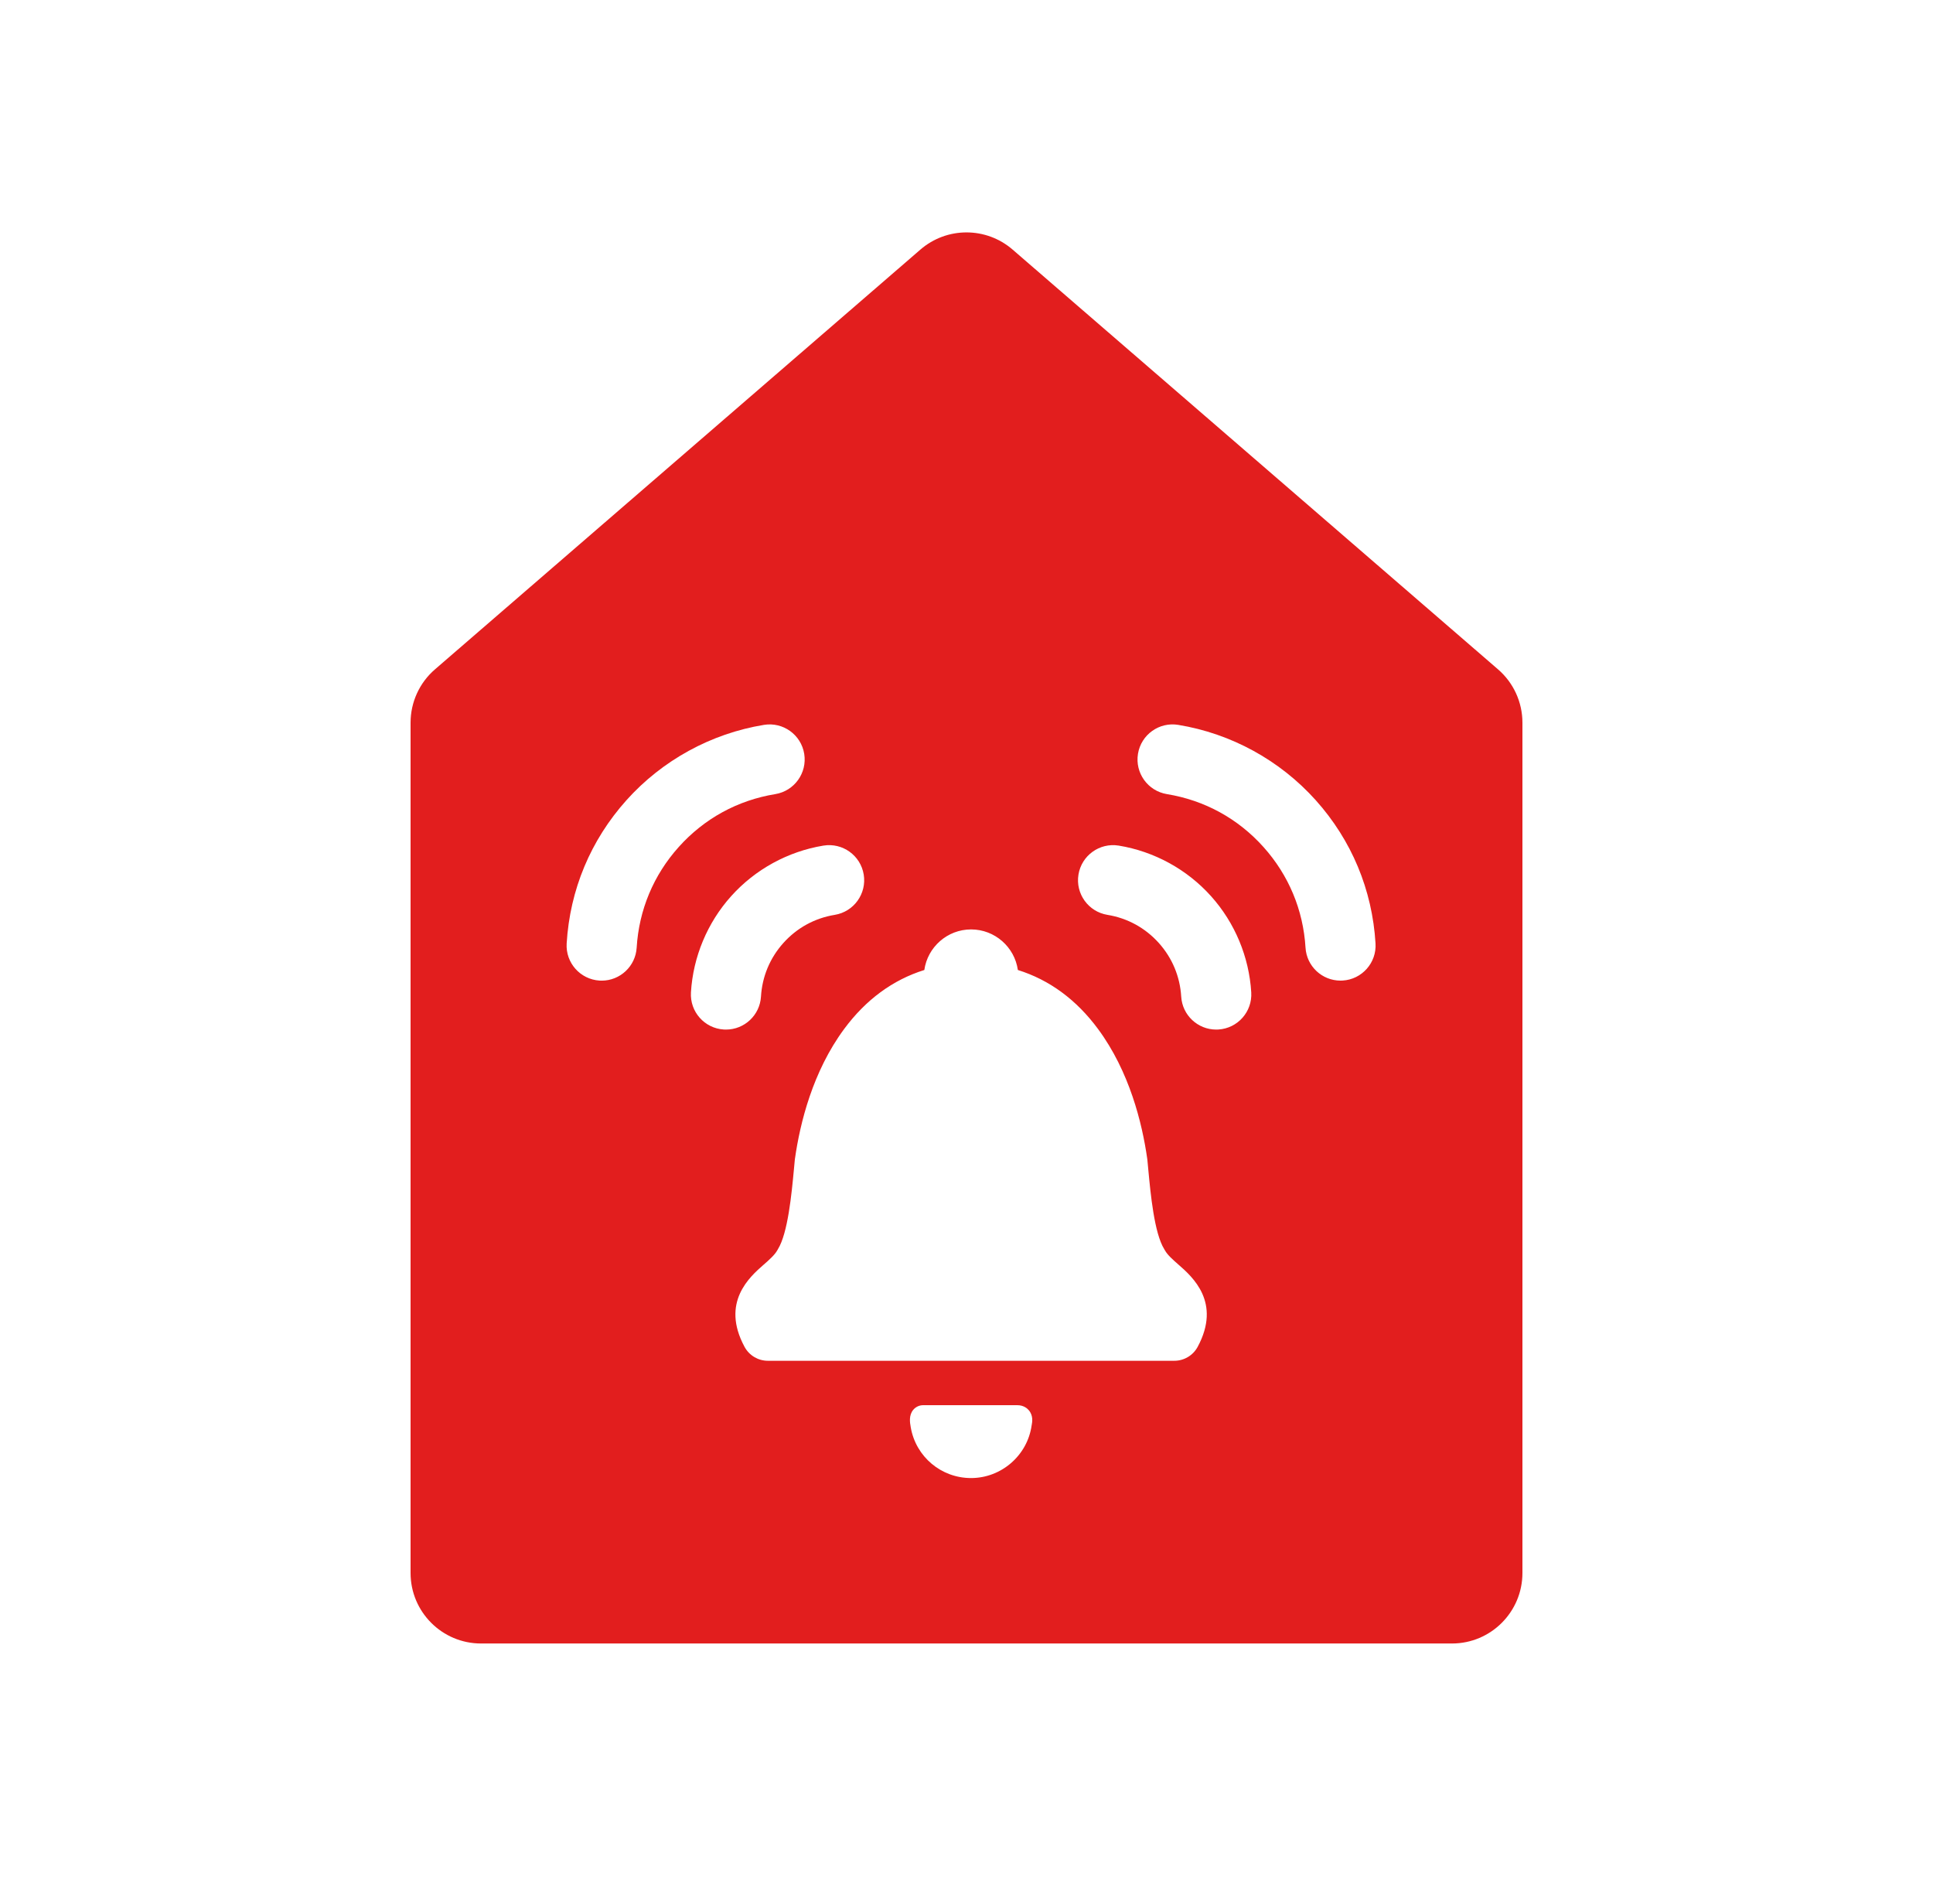 <svg xmlns:xlink="http://www.w3.org/1999/xlink" xmlns="http://www.w3.org/2000/svg" width="65" height="64" viewBox="0 0 65 64" fill="none"><path fill-rule="evenodd" clip-rule="evenodd" d="M14.626 22.504C14.105 22.954 13.806 23.608 13.806 24.297V52.883C13.806 54.192 14.867 55.254 16.176 55.254H32.5H48.824C50.133 55.254 51.194 54.192 51.194 52.883V24.297C51.194 23.608 50.895 22.954 50.374 22.504L34.05 8.391C33.16 7.621 31.84 7.621 30.95 8.391L14.626 22.504ZM39.632 42.52C39.441 42.352 39.26 42.194 39.173 42.037C39.166 42.025 39.159 42.012 39.148 41.994C38.814 41.46 38.689 40.128 38.614 39.332C38.603 39.212 38.592 39.098 38.582 38.991C38.581 38.98 38.579 38.969 38.577 38.953C38.406 37.754 37.98 36.025 36.925 34.597C36.196 33.61 35.289 32.943 34.227 32.611C34.118 31.841 33.454 31.247 32.654 31.247C31.855 31.247 31.191 31.841 31.082 32.611C30.02 32.943 29.113 33.61 28.384 34.597C27.329 36.025 26.903 37.754 26.732 38.953L26.73 38.962C26.729 38.973 26.728 38.983 26.727 38.99C26.716 39.098 26.706 39.212 26.695 39.331C26.62 40.128 26.494 41.46 26.158 41.999C26.152 42.009 26.146 42.019 26.138 42.034C26.049 42.194 25.868 42.352 25.678 42.52L25.677 42.52C25.208 42.931 24.232 43.787 25.036 45.28C25.192 45.569 25.492 45.749 25.821 45.749H39.488C39.816 45.749 40.117 45.57 40.273 45.281C41.077 43.787 40.101 42.931 39.632 42.52ZM31.045 47.242H34.207C34.422 47.242 34.545 47.351 34.599 47.416C34.751 47.599 34.71 47.814 34.693 47.906L34.69 47.922C34.549 48.93 33.673 49.692 32.653 49.692C31.65 49.692 30.798 48.976 30.626 47.99L30.624 47.978C30.598 47.83 30.554 47.583 30.71 47.397C30.793 47.298 30.915 47.242 31.045 47.242ZM27.043 25.343C26.938 24.701 26.332 24.265 25.689 24.37C23.911 24.661 22.27 25.56 21.067 26.901C19.86 28.247 19.164 29.913 19.055 31.718C19.015 32.368 19.511 32.927 20.161 32.967C20.185 32.968 20.209 32.969 20.233 32.969C20.852 32.969 21.371 32.486 21.409 31.86C21.486 30.592 21.975 29.422 22.823 28.476C23.68 27.52 24.803 26.905 26.07 26.698C26.712 26.593 27.148 25.986 27.043 25.343ZM26.341 31.704C25.89 32.208 25.629 32.831 25.589 33.506C25.551 34.132 25.031 34.614 24.413 34.614C24.388 34.614 24.364 34.614 24.34 34.612C23.69 34.573 23.195 34.014 23.234 33.364C23.306 32.169 23.786 31.02 24.586 30.129C25.394 29.228 26.496 28.625 27.689 28.429C28.333 28.324 28.939 28.76 29.044 29.403C29.149 30.045 28.713 30.652 28.071 30.757C27.396 30.867 26.798 31.195 26.341 31.704ZM46.254 31.718C46.145 29.913 45.449 28.247 44.242 26.901C43.039 25.56 41.398 24.661 39.62 24.37C38.978 24.264 38.371 24.7 38.266 25.343C38.161 25.986 38.596 26.592 39.239 26.698C40.506 26.905 41.629 27.52 42.486 28.476C43.334 29.422 43.823 30.592 43.9 31.86C43.938 32.486 44.457 32.968 45.076 32.968C45.1 32.968 45.124 32.968 45.148 32.966C45.798 32.927 46.294 32.368 46.254 31.718ZM37.619 28.429C38.813 28.625 39.915 29.228 40.723 30.129C41.523 31.02 42.003 32.169 42.075 33.364C42.114 34.014 41.619 34.573 40.968 34.612C40.944 34.614 40.92 34.614 40.896 34.614C40.277 34.614 39.758 34.132 39.72 33.506C39.679 32.831 39.419 32.208 38.968 31.704C38.511 31.195 37.913 30.867 37.238 30.757C36.596 30.652 36.16 30.045 36.265 29.403C36.37 28.76 36.976 28.324 37.619 28.429Z" fill="#E21E1E"></path></svg>